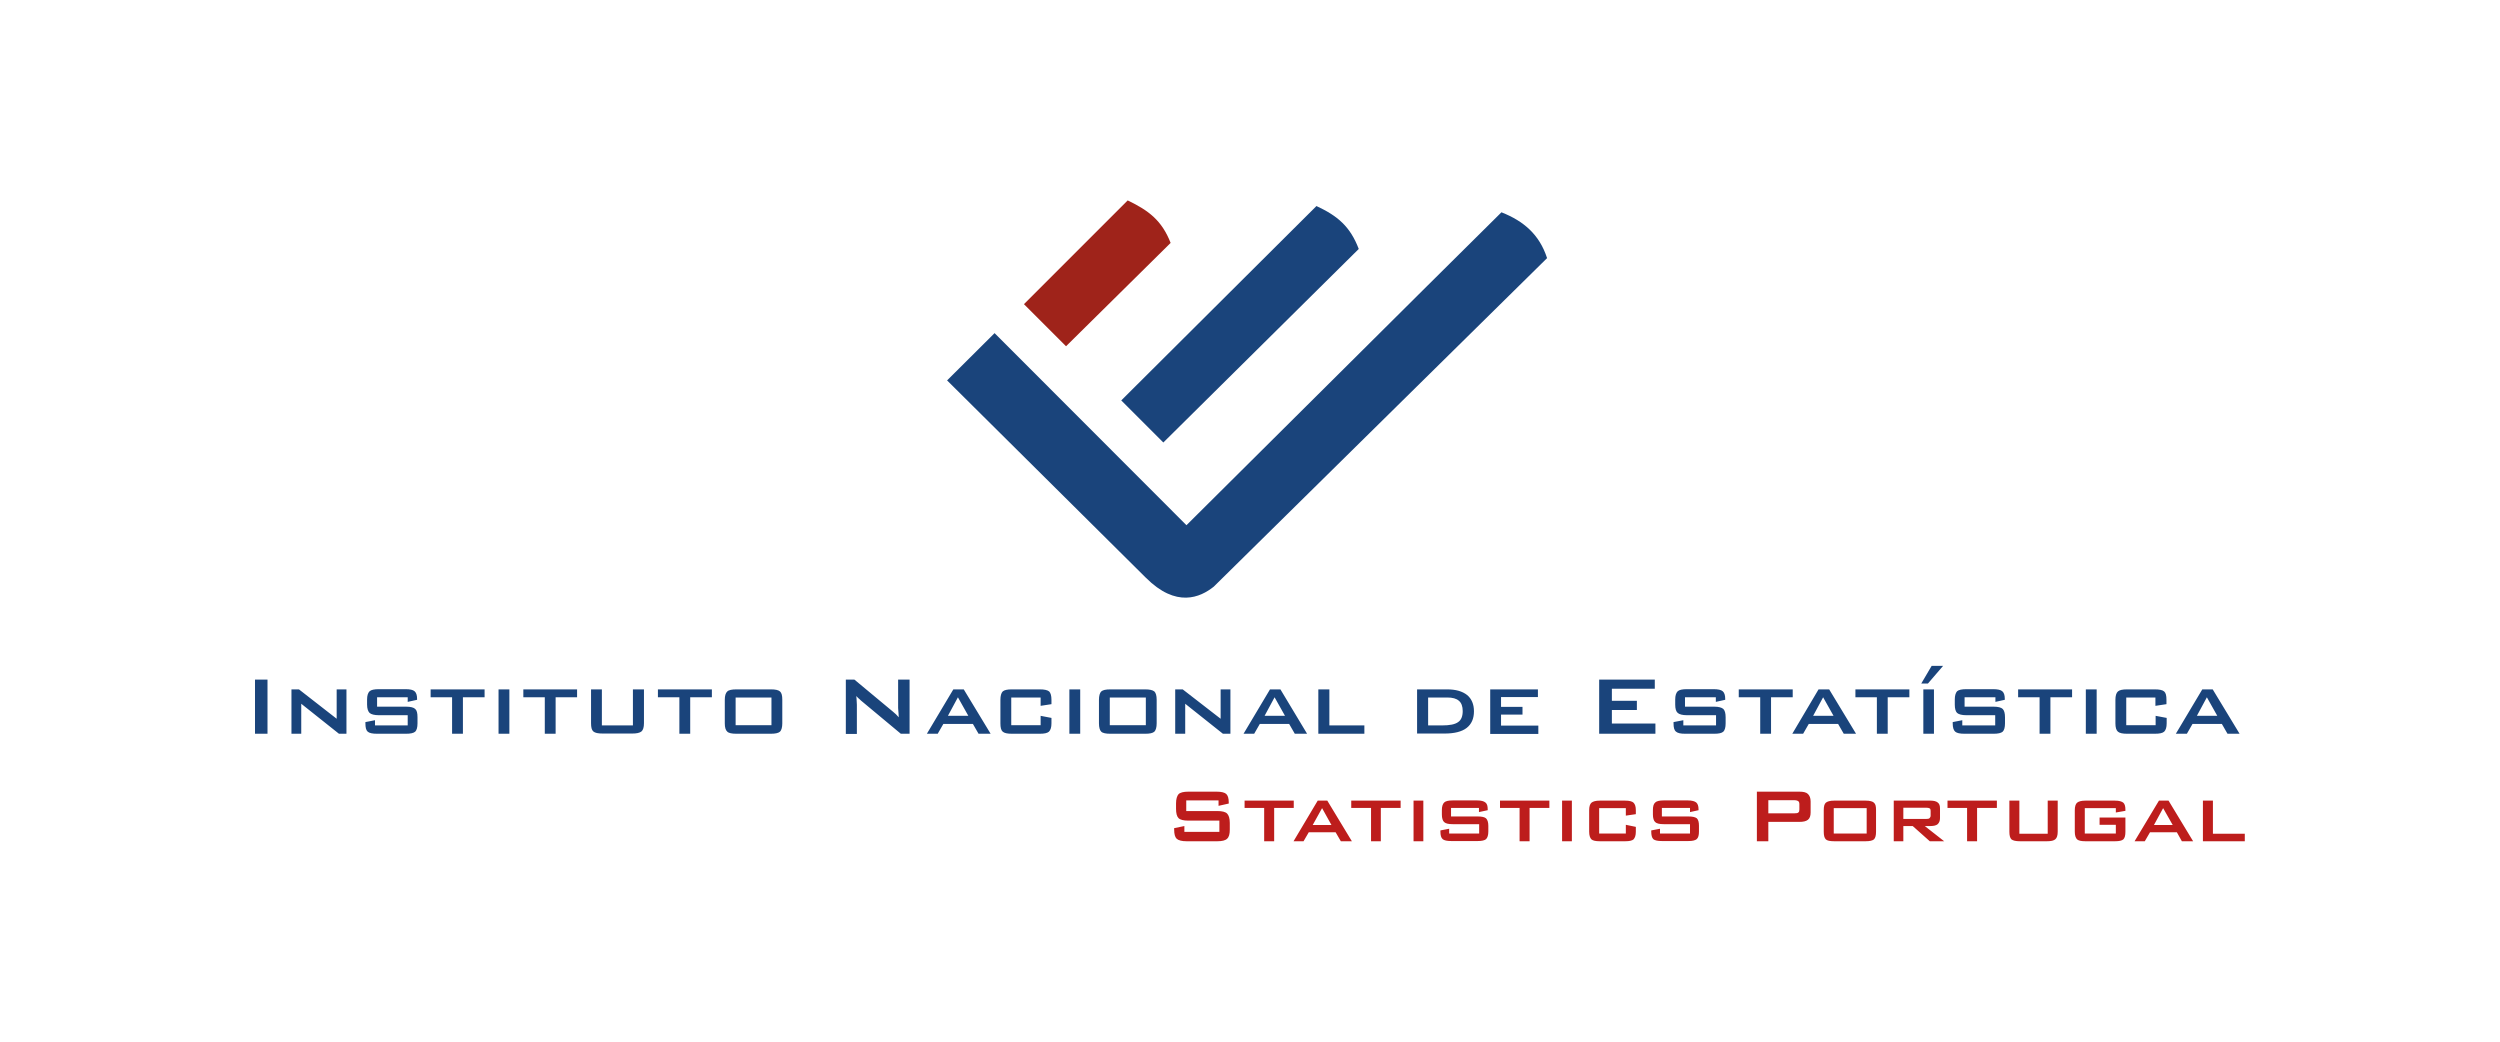 <?xml version="1.0" encoding="utf-8"?>
<!-- Generator: Adobe Illustrator 25.2.3, SVG Export Plug-In . SVG Version: 6.00 Build 0)  -->
<svg version="1.1" id="Layer_1" xmlns="http://www.w3.org/2000/svg" xmlns:xlink="http://www.w3.org/1999/xlink" x="0px" y="0px"
	 viewBox="0 0 1200 500" style="enable-background:new 0 0 1200 500;" xml:space="preserve">
<style type="text/css">
	.st0{fill-rule:evenodd;clip-rule:evenodd;fill:#1A447B;}
	.st1{fill-rule:evenodd;clip-rule:evenodd;fill:#BD1D1C;}
	.st2{fill-rule:evenodd;clip-rule:evenodd;fill:#9F231A;}
</style>
<g>
	<path class="st0" d="M1054.5,343.6h9.8l-5-8.9L1054.5,343.6z M1044.4,352.2l12.7-21.3h5l12.9,21.3h-5.8l-2.7-4.7h-14.1l-2.7,4.7
		H1044.4z M1034.7,334.8h-14.1v13.3h14.1v-4.5l5.3,1v2.6c0,1.9-0.4,3.2-1.2,4c-0.8,0.7-2.2,1-4.5,1H1021c-2.1,0-3.6-0.3-4.4-1
		c-0.8-0.7-1.2-2-1.2-4v-11.3c0-1.9,0.4-3.3,1.2-4c0.8-0.7,2.2-1,4.4-1h13.3c2.2,0,3.7,0.3,4.5,1c0.8,0.7,1.1,2,1.1,4v2.1l-5.3,0.8
		V334.8z M1001.2,330.9h5.2v21.3h-5.2V330.9z M984.2,334.7v17.5H979v-17.5h-10.3v-3.8h25.9v3.8H984.2z M957.7,334.7h-14.7v4.5h13.9
		c2.2,0,3.7,0.4,4.4,1.1c0.7,0.7,1.1,2,1.1,4v2.9c0,2-0.4,3.3-1.1,4c-0.8,0.7-2.3,1-4.4,1H943c-2.2,0-3.7-0.3-4.5-1
		c-0.8-0.7-1.2-2-1.2-4v-0.6l4.6-0.9v2.5h15.8v-4.9h-13.8c-2.2,0-3.7-0.4-4.5-1.1c-0.7-0.7-1.1-2-1.1-4v-2.4c0-1.9,0.4-3.2,1.1-4
		c0.8-0.7,2.3-1,4.5-1h12.7c2.2,0,3.7,0.3,4.5,1c0.8,0.7,1.2,1.9,1.2,3.6v0.5l-4.5,1V334.7z M922.2,328.1l5-8.5h5.5l-7.3,8.5H922.2z
		 M923.2,330.9h5.1v21.3h-5.1V330.9z M906.1,334.7v17.5h-5.2v-17.5h-10.3v-3.8h25.9v3.8H906.1z M870.3,343.6h9.8l-5-8.9L870.3,343.6
		z M860.3,352.2l12.6-21.3h5.1l12.9,21.3H885l-2.7-4.7h-14.1l-2.7,4.7H860.3z M850.1,334.7v17.5h-5.2v-17.5h-10.3v-3.8h25.9v3.8
		H850.1z M823.5,334.7h-14.7v4.5h14c2.1,0,3.6,0.4,4.4,1.1c0.7,0.7,1.1,2,1.1,4v2.9c0,2-0.4,3.3-1.1,4c-0.8,0.7-2.2,1-4.4,1h-13.9
		c-2.2,0-3.6-0.3-4.4-1c-0.9-0.7-1.2-2-1.2-4v-0.6l4.7-0.9v2.5h15.7v-4.9h-13.9c-2.2,0-3.7-0.4-4.5-1.1c-0.8-0.7-1.2-2-1.2-4v-2.4
		c0-1.9,0.4-3.2,1.2-4c0.8-0.7,2.2-1,4.5-1h12.6c2.2,0,3.7,0.3,4.5,1c0.8,0.7,1.2,1.9,1.2,3.6v0.5l-4.5,1V334.7z M767.6,352.2v-26
		h26.7v4.4h-20.6v5.8h12v4.4h-12v6.5h20.9v4.9H767.6z M715.3,352.2v-21.3h22.9v3.7h-17.7v4.7h10.3v3.7h-10.3v5.3h17.9v4H715.3z
		 M680.2,352.2v-21.3h14.4c4.2,0,7.3,0.9,9.6,2.7c2.2,1.8,3.3,4.5,3.3,7.8c0,3.6-1.2,6.2-3.5,8c-2.3,1.8-5.9,2.7-10.6,2.7H680.2z
		 M685.5,348.2h6.7c3.7,0,6.2-0.5,7.7-1.6c1.5-1,2.2-2.8,2.2-5.3c0-2.2-0.6-3.9-1.8-4.9c-1.2-1.1-3.1-1.6-5.6-1.6h-9.2V348.2z
		 M632.8,352.2v-21.3h5.3v17.3h16.8v4H632.8z M607,343.6h9.8l-5-8.9L607,343.6z M596.9,352.2l12.7-21.3h5l12.8,21.3h-5.9l-2.7-4.7
		h-14.1l-2.7,4.7H596.9z M564.1,352.2v-21.3h3.6l18.2,14.1v-14.1h4.7v21.3H587l-18.1-14.4v14.4H564.1z M527.5,335.9
		c0-1.9,0.4-3.3,1.1-4c0.8-0.7,2.2-1,4.4-1h16.6c2.2,0,3.6,0.3,4.5,1c0.7,0.7,1.1,2,1.1,4v11.3c0,1.9-0.4,3.3-1.1,4
		c-0.8,0.7-2.2,1-4.4,1H533c-2.2,0-3.7-0.3-4.4-1c-0.7-0.7-1.1-2-1.1-4V335.9z M532.7,348.1H550v-13.3h-17.3V348.1z M513.3,330.9
		h5.2v21.3h-5.2V330.9z M499.5,334.8h-14.1v13.3h14.1v-4.5l5.2,1v2.6c0,1.9-0.4,3.2-1.2,4c-0.8,0.7-2.2,1-4.4,1h-13.4
		c-2.2,0-3.6-0.3-4.4-1c-0.8-0.7-1.1-2-1.1-4v-11.3c0-1.9,0.4-3.3,1.1-4c0.8-0.7,2.2-1,4.4-1h13.4c2.2,0,3.6,0.3,4.5,1
		c0.7,0.7,1.1,2,1.1,4v2.1l-5.2,0.8V334.8z M455,343.6h9.8l-5-8.9L455,343.6z M444.9,352.2l12.7-21.3h5l12.9,21.3h-5.8l-2.7-4.7
		h-14.2l-2.7,4.7H444.9z M406,352.2v-26h4.1l18.4,15.3c0.6,0.5,1.2,1,1.6,1.4c0.5,0.5,0.9,0.9,1.3,1.4c-0.1-1.5-0.1-2.5-0.2-3.1
		c0-0.6-0.1-1.1-0.1-1.4v-13.6h5.5v26h-4.2l-19.2-16c-0.4-0.4-0.8-0.8-1.2-1.1c-0.3-0.3-0.7-0.7-1-1c0.1,0.8,0.2,1.5,0.2,2.3
		c0,0.7,0.1,1.4,0.1,1.9v14H406z M347.9,335.9c0-1.9,0.4-3.3,1.2-4c0.7-0.7,2.2-1,4.4-1H370c2.2,0,3.6,0.3,4.4,1
		c0.8,0.7,1.1,2,1.1,4v11.3c0,1.9-0.4,3.3-1.1,4c-0.8,0.7-2.3,1-4.4,1h-16.5c-2.2,0-3.7-0.3-4.4-1c-0.8-0.7-1.2-2-1.2-4V335.9z
		 M353.1,348.1h17.2v-13.3h-17.2V348.1z M331.3,334.7v17.5h-5.2v-17.5h-10.3v-3.8h25.9v3.8H331.3z M288.9,330.9v17.3h14.9v-17.3h5.3
		v16.2c0,2-0.4,3.3-1.2,4c-0.9,0.7-2.3,1-4.5,1h-14.1c-2.2,0-3.7-0.3-4.5-1c-0.8-0.7-1.1-2-1.1-4v-16.2H288.9z M266.7,334.7v17.5
		h-5.2v-17.5h-10.3v-3.8H277v3.8H266.7z M239.3,330.9h5.2v21.3h-5.2V330.9z M222.2,334.7v17.5h-5.2v-17.5h-10.3v-3.8h25.9v3.8H222.2
		z M195.7,334.7h-14.7v4.5h13.9c2.2,0,3.7,0.4,4.4,1.1c0.8,0.7,1.1,2,1.1,4v2.9c0,2-0.4,3.3-1.1,4c-0.8,0.7-2.3,1-4.4,1H181
		c-2.2,0-3.7-0.3-4.5-1c-0.8-0.7-1.1-2-1.1-4v-0.6l4.6-0.9v2.5h15.7v-4.9h-13.8c-2.2,0-3.7-0.4-4.5-1.1c-0.7-0.7-1.2-2-1.2-4v-2.4
		c0-1.9,0.4-3.2,1.2-4c0.8-0.7,2.3-1,4.5-1h12.7c2.2,0,3.6,0.3,4.4,1c0.8,0.7,1.2,1.9,1.2,3.6v0.5l-4.5,1V334.7z M139.9,352.2v-21.3
		h3.6l18.1,14.1v-14.1h4.7v21.3h-3.6l-18.1-14.4v14.4H139.9z M122.4,326.2h6v26h-6V326.2z"/>
	<path class="st1" d="M1057.4,403.8v-19.5h4.8v15.9h15.3v3.6H1057.4z M1033.9,396h9l-4.6-8.1L1033.9,396z M1024.6,403.8l11.7-19.5
		h4.6l11.8,19.5h-5.4l-2.4-4.3h-12.9l-2.5,4.3H1024.6z M1015.6,387.9h-14.9v12.2h14.9v-4.2h-7.8v-3.5h12.4v6.8c0,1.8-0.3,3-1,3.7
		c-0.7,0.6-2,0.9-4,0.9H1001c-2,0-3.3-0.3-4-0.9c-0.7-0.7-1.1-1.9-1.1-3.7v-10.3c0-1.8,0.4-3,1.1-3.6c0.7-0.6,2-1,4-1h14.2
		c2,0,3.3,0.4,4,1c0.7,0.6,1,1.8,1,3.4v0.5l-4.6,0.8V387.9z M969.3,384.3v15.9h13.6v-15.9h4.8v14.9c0,1.8-0.4,3-1.1,3.6
		c-0.7,0.7-2.1,1-4.1,1h-12.9c-2,0-3.3-0.3-4.1-0.9c-0.7-0.7-1-1.9-1-3.7v-14.9H969.3z M949,387.8v16h-4.8v-16h-9.4v-3.5h23.7v3.5
		H949z M909,403.8v-19.5h17.6c1.6,0,2.8,0.3,3.5,0.9c0.8,0.6,1.1,1.5,1.1,2.9v4.6c0,1.3-0.4,2.2-1.1,2.9c-0.7,0.6-1.9,0.9-3.5,0.9
		h-2.7l9.3,7.3h-6.9l-8.2-7.3h-4.5v7.3H909z M924.5,387.7h-10.9v5.4h10.9c0.8,0,1.4-0.1,1.7-0.4c0.3-0.3,0.5-0.7,0.5-1.2v-2.3
		c0-0.5-0.1-1-0.5-1.2C925.9,387.8,925.3,387.7,924.5,387.7 M875.4,388.9c0-1.8,0.3-3,1-3.6c0.7-0.6,2-1,4-1h15.1c2.1,0,3.4,0.4,4,1
		c0.8,0.7,1,1.8,1,3.6v10.3c0,1.8-0.3,3-1,3.7c-0.7,0.6-2.1,0.9-4,0.9h-15.1c-2,0-3.4-0.3-4-0.9c-0.7-0.7-1-1.9-1-3.7V388.9z
		 M880.2,400.1H896v-12.2h-15.8V400.1z M843.3,403.8V380h20.4c1.9,0,3.3,0.3,4.1,1.1c0.8,0.8,1.3,1.9,1.3,3.6v5.3
		c0,1.6-0.4,2.8-1.3,3.5c-0.9,0.7-2.2,1-4.1,1h-14.9v9.3H843.3z M861.3,384.1h-12.5v6.3h12.5c1,0,1.6-0.1,1.9-0.4
		c0.4-0.3,0.5-0.8,0.5-1.5V386c0-0.7-0.2-1.2-0.5-1.4C862.8,384.3,862.2,384.1,861.3,384.1 M811.1,387.8h-13.4v4.1h12.7
		c2.1,0,3.3,0.3,4.1,0.9c0.7,0.7,1,1.9,1,3.6v2.7c0,1.8-0.3,3-1.1,3.7c-0.7,0.6-2.1,0.9-4,0.9h-12.7c-2,0-3.4-0.3-4.1-0.9
		c-0.7-0.7-1-1.9-1-3.7v-0.5l4.2-0.8v2.3h14.4v-4.5h-12.6c-2,0-3.4-0.3-4.1-1c-0.7-0.6-1.1-1.9-1.1-3.6v-2.2c0-1.7,0.3-2.9,1.1-3.6
		c0.7-0.7,2.1-1,4.1-1h11.6c1.9,0,3.3,0.4,4,1c0.7,0.6,1.1,1.7,1.1,3.3v0.4l-4.1,0.9V387.8z M780.4,387.9h-12.8v12.2h12.8v-4.2
		l4.8,1v2.3c0,1.8-0.4,2.9-1.1,3.7c-0.7,0.6-2,0.9-4,0.9h-12.2c-2,0-3.3-0.3-4-0.9c-0.7-0.7-1.1-1.9-1.1-3.7v-10.3
		c0-1.8,0.4-3,1.1-3.6c0.7-0.6,2-1,4-1h12.2c2.1,0,3.4,0.4,4,1c0.7,0.7,1.1,1.8,1.1,3.6v1.9l-4.8,0.7V387.9z M749.8,384.3h4.7v19.5
		h-4.7V384.3z M734.2,387.8v16h-4.8v-16H720v-3.5h23.7v3.5H734.2z M709.9,387.8h-13.4v4.1h12.8c2,0,3.3,0.3,4,0.9
		c0.7,0.7,1.1,1.9,1.1,3.6v2.7c0,1.8-0.4,3-1.1,3.7c-0.7,0.6-2.1,0.9-4,0.9h-12.7c-2,0-3.4-0.3-4.1-0.9c-0.8-0.7-1.1-1.9-1.1-3.7
		v-0.5l4.2-0.8v2.3h14.4v-4.5h-12.7c-2,0-3.4-0.3-4.1-1c-0.7-0.6-1.1-1.9-1.1-3.6v-2.2c0-1.7,0.4-2.9,1.1-3.6c0.7-0.7,2.1-1,4.1-1
		H709c2,0,3.3,0.4,4,1c0.8,0.6,1.1,1.7,1.1,3.3v0.4l-4.2,0.9V387.8z M678.5,384.3h4.7v19.5h-4.7V384.3z M662.8,387.8v16h-4.7v-16
		h-9.5v-3.5h23.7v3.5H662.8z M630.1,396h9l-4.5-8.1L630.1,396z M620.9,403.8l11.6-19.5h4.6l11.8,19.5h-5.3l-2.5-4.3h-12.9l-2.5,4.3
		H620.9z M611.6,387.8v16h-4.8v-16h-9.4v-3.5h23.6v3.5H611.6z M585,384.2h-15.6v5.1h14.9c2.3,0,3.9,0.4,4.7,1.2
		c0.8,0.8,1.3,2.3,1.3,4.5v3.2c0,2.2-0.4,3.6-1.3,4.4c-0.8,0.8-2.4,1.2-4.7,1.2h-14.7c-2.3,0-3.9-0.4-4.8-1.2
		c-0.8-0.8-1.2-2.2-1.2-4.4v-0.7l4.9-1v2.8h16.8v-5.4h-14.9c-2.3,0-3.9-0.4-4.7-1.2c-0.8-0.8-1.2-2.3-1.2-4.5v-2.6
		c0-2.1,0.5-3.6,1.2-4.4c0.8-0.8,2.4-1.2,4.7-1.2H584c2.3,0,3.8,0.4,4.6,1.1c0.8,0.8,1.2,2.1,1.2,4.1v0.5l-4.9,1.1V384.2z"/>
	<path class="st0" d="M454.6,182.6l22.8-22.7l92.1,92.2c50.4-50,100.7-100.2,151.2-150.2c10.6,4.2,18.2,10.6,21.9,22l-160,157.7
		c-6.5,5.2-18,10.3-32.6-4.3L454.6,182.6z"/>
	<path class="st2" d="M491.5,146l20.2,20.2l50.2-49.6c-4.2-10.8-10.6-15.6-20.6-20.4L491.5,146z"/>
	<path class="st0" d="M538.2,192.2l20.2,20.2l93.8-92.9c-4.1-10.8-10.2-15.9-20.3-20.6L538.2,192.2z"/>
</g>
</svg>

